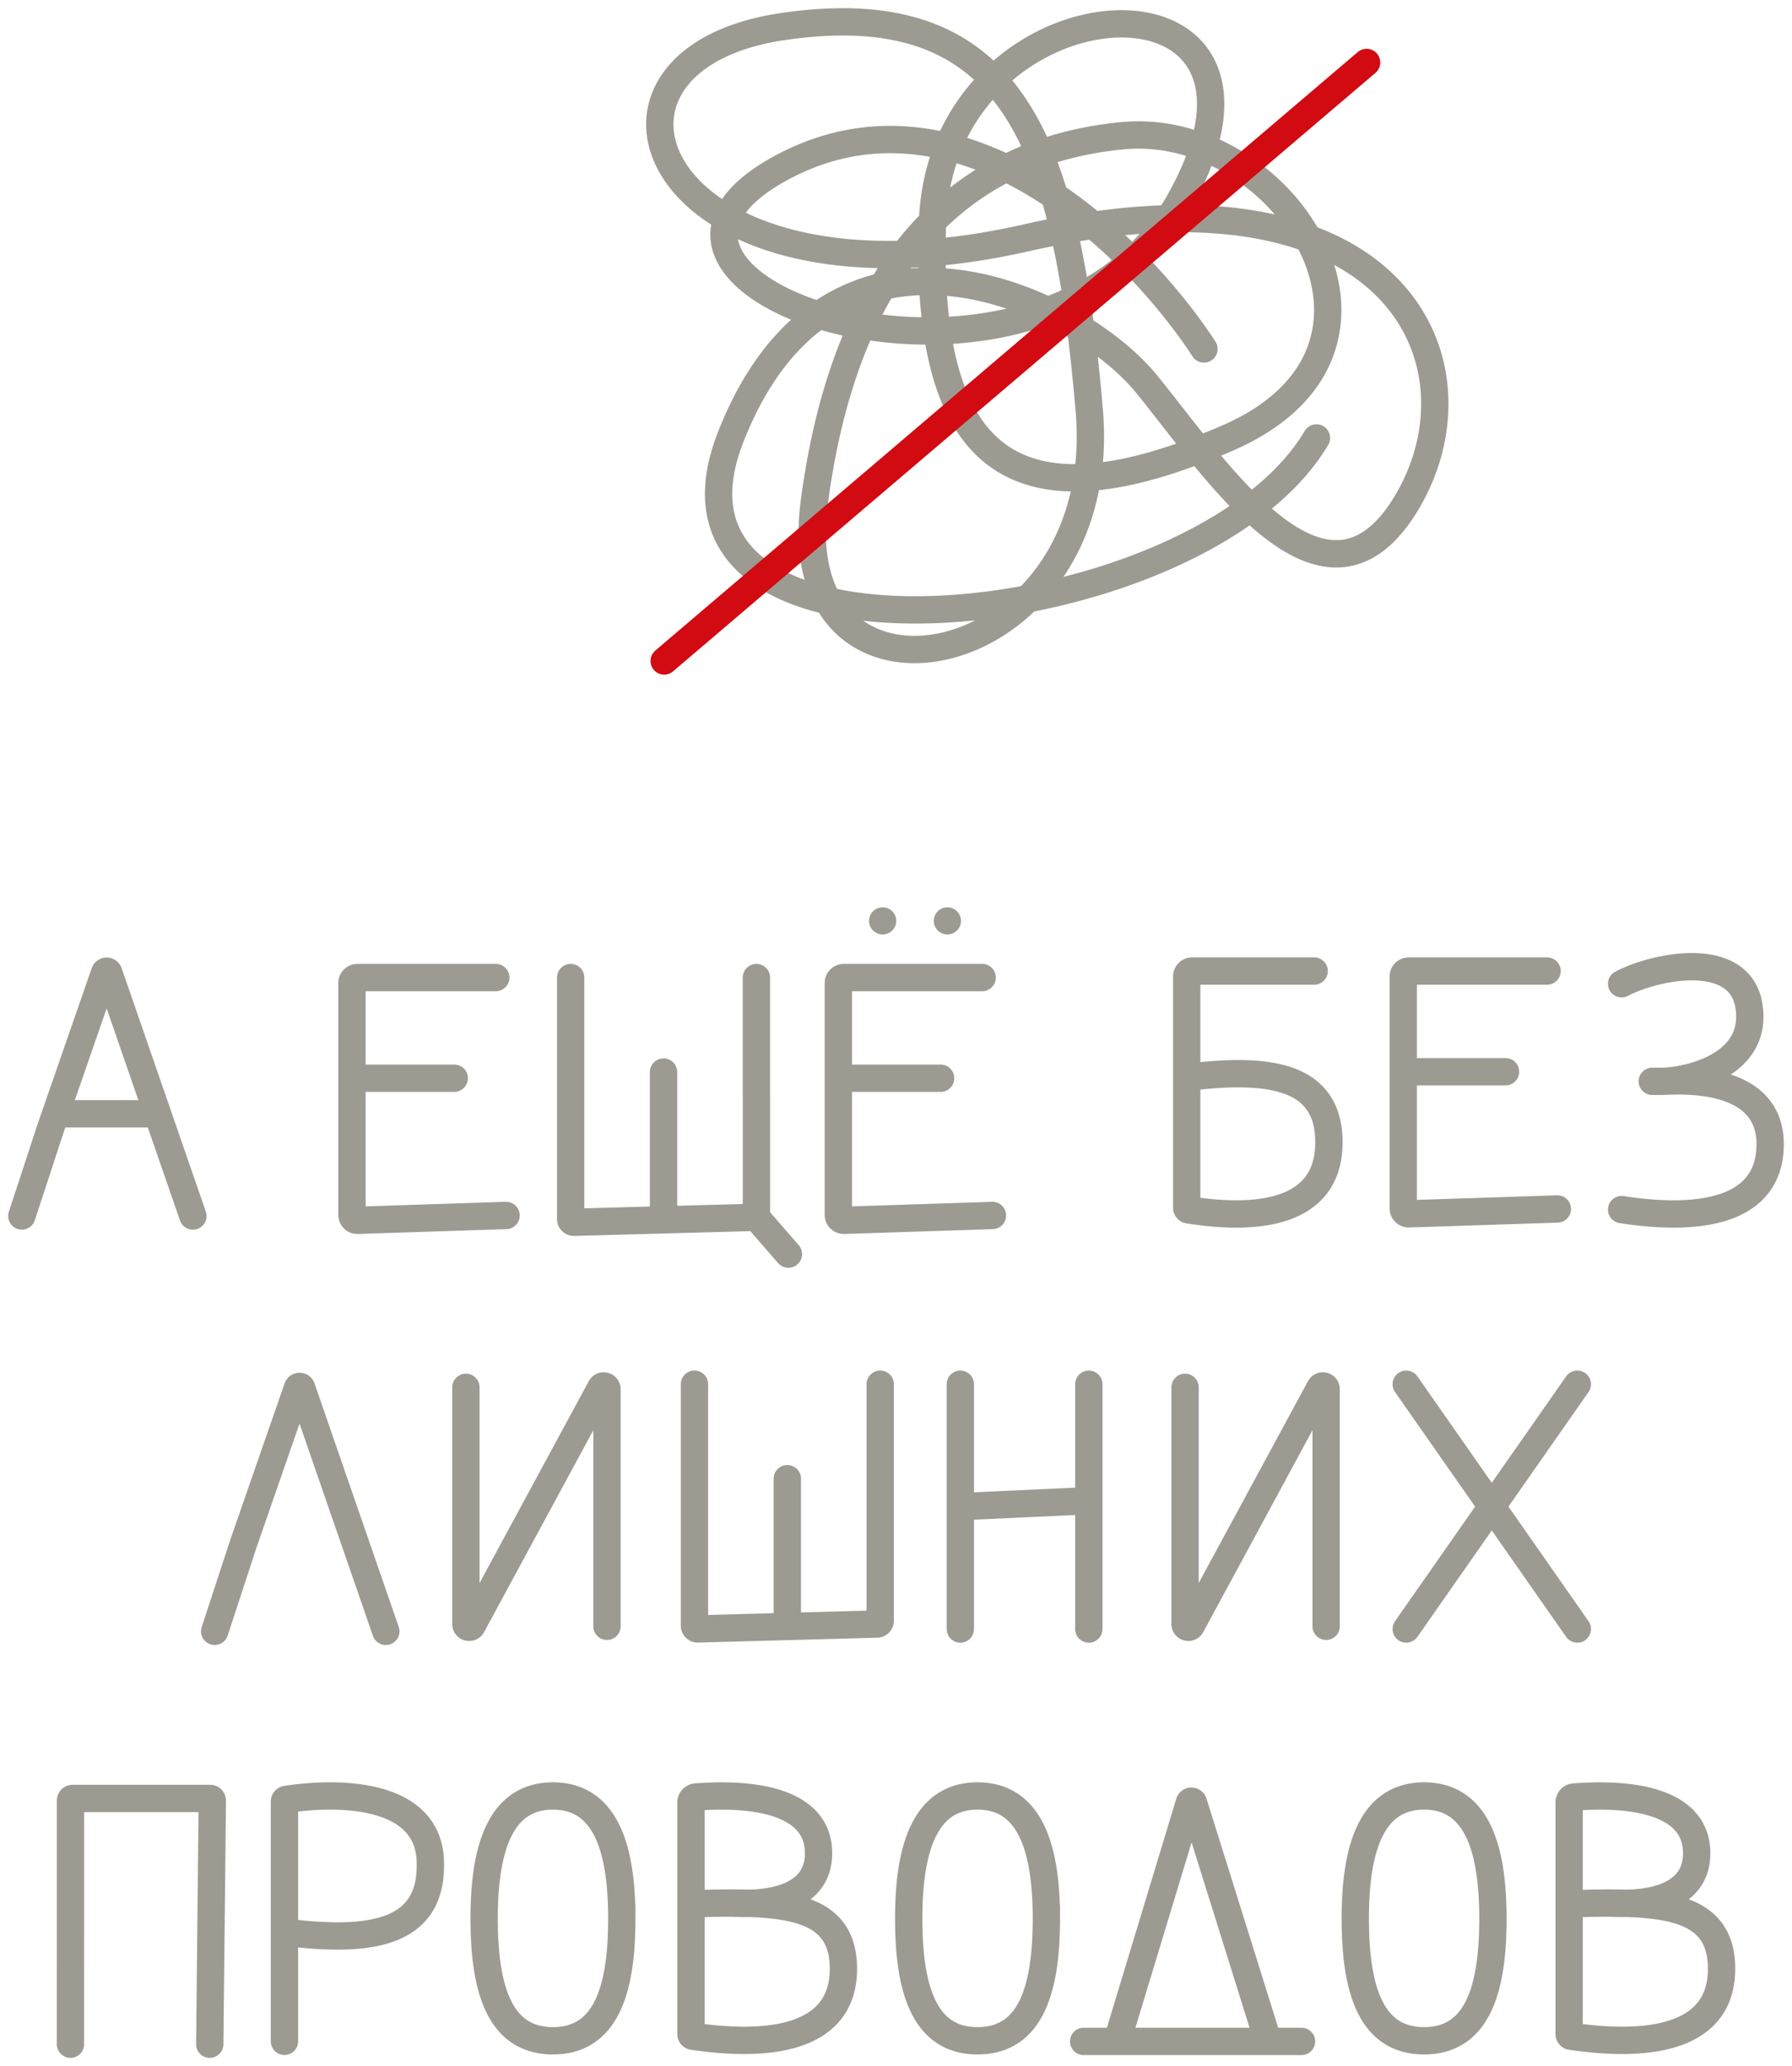 <svg width="164" height="189" fill="none" xmlns="http://www.w3.org/2000/svg"><path d="M56.906 175.49c0 6.184-1.274 11.197-6.3 11.197-5.024 0-6.298-5.013-6.298-11.197 0-6.184 1.378-11.197 6.299-11.197 4.92 0 6.299 5.013 6.299 11.197ZM95.762 175.49c0 6.184-1.274 11.197-6.3 11.197-5.024 0-6.298-5.013-6.298-11.197 0-6.184 1.378-11.197 6.299-11.197 4.92 0 6.299 5.013 6.299 11.197ZM136.63 175.49c0 6.184-1.274 11.197-6.299 11.197s-6.299-5.013-6.299-11.197c0-6.184 1.378-11.197 6.299-11.197s6.299 5.013 6.299 11.197ZM6.448 186.999l.003-22.281a.2.2 0 0 1 .2-.2h12.58a.2.2 0 0 1 .2.202l-.235 22.279M63.238 174.16v11.914c0 .099.07.183.167.197 4.66.69 13.665 1.234 13.78-6.026.083-5.244-4.052-6.145-10.178-6.155m-3.77.07v-9.277c0-.259.199-.476.457-.495 5.883-.447 11.216.63 11.216 5.141 0 3.702-3.633 4.801-7.903 4.561m-3.77.07c1.321-.041 2.583-.072 3.77-.07M143.604 174.16v11.914c0 .099.069.183.167.197 4.659.69 13.665 1.234 13.78-6.026.084-5.244-4.052-6.145-10.178-6.155m-3.769.07v-9.277c0-.259.198-.476.456-.495 5.883-.447 11.216.63 11.216 5.141 0 3.702-3.633 4.801-7.903 4.561m-3.769.07c1.32-.041 2.582-.072 3.769-.07M26.032 186.737v-9.991m0 0v-11.941c0-.099.068-.182.165-.197 4.466-.697 13.19-.805 13.19 5.892.096 6.425-5.54 7.239-13.355 6.246ZM99.175 186.743h3.053m16.884 0h-3.053m-13.831 0 6.616-21.829c.057-.188.323-.189.382-.001l6.833 21.83m-13.831 0h13.831M2 111.237l2.636-8.044.452-1.303m12.565 9.347-3.234-9.347m-9.33 0 4.485-12.912a.2.2 0 0 1 .378 0l4.467 12.912m-9.33 0h9.33M90.825 111.189l-13.586.443a.5.5 0 0 1-.516-.5V98.634m13.162-9.208H77.223a.5.5 0 0 0-.5.5v8.708m0 0h9.361M46.313 111.189l-13.586.443a.5.5 0 0 1-.517-.5V98.634m13.163-9.208H32.71a.5.5 0 0 0-.5.5v8.708m0 0h9.361M52.226 89.426v22.086a.3.3 0 0 0 .308.299l8.192-.223m8.5-.231V89.426m0 21.931-8.5.231m8.5-.231 2.926 3.367m-11.426-3.136V98.07M142.524 110.595l-13.586.443a.5.5 0 0 1-.516-.499V98.041m13.162-9.209h-12.662a.5.5 0 0 0-.5.5v8.709m0 0h9.361M108.605 98.564v11.917c0 .098.068.181.165.196 4.35.689 12.74 1.227 12.847-6.028.093-6.26-5.397-7.053-13.012-6.085Zm0 0V89.33a.5.5 0 0 1 .5-.5h11.164M148.407 110.651c4.49.7 13.593 1.346 13.593-6.002 0-4.117-3.541-6.077-9.787-5.731m0 0c2.956-.125 8.685-1.744 7.844-6.91-.841-5.168-8.451-3.683-11.65-2.016m3.806 8.926h-1.001" stroke="#9D9A91" stroke-width="2.5" stroke-linecap="round"/><ellipse cx="80.778" cy="84.24" rx="1.245" ry="1.24" fill="#9D9A91"/><ellipse cx="86.702" cy="84.24" rx="1.245" ry="1.24" fill="#9D9A91"/><path d="m19.648 149.231 2.637-8.048 4.94-14.222a.2.2 0 0 1 .379 0l7.705 22.27M87.887 126.627v11.197m0 11.197v-11.197m11.759-11.197v10.656m0 11.738v-11.738m-11.76.541 11.76-.541M63.555 126.625v22.086a.3.3 0 0 0 .308.3l8.192-.224m8.5-22.162v21.639a.3.3 0 0 1-.291.3l-8.209.223m0 0v-13.518M108.455 126.911v21.653c0 .311.416.417.564.143l11.783-21.767c.148-.274.563-.168.563.143v21.687M42.638 126.911v21.653c0 .311.416.417.564.143l11.783-21.767c.148-.274.564-.168.564.143v21.687M128.696 126.627l7.828 11.196m7.829 11.195-7.829-11.195m0 0 7.829-11.196m-7.829 11.196-7.828 11.195M110.182 31.923C104.196 22.726 88.106 6.52 71.637 15.28c-20.586 10.95 23.653 25.841 36.355 3.065 12.702-22.776-21.818-20.903-22.65 1.966-.832 22.869 8.316 27.89 27.027 19.75 18.711-8.138 5.233-29.012-9.563-27.65-14.796 1.362-25.38 11.642-28.275 33.472-2.894 21.83 27.227 15.947 25.156-8.316-2.07-24.263-6.827-38.254-28.05-35.135C50.415 5.55 59.978 29.46 93.867 21.767c33.887-7.692 42.411 11.433 34.927 24.116-7.485 12.683-17.539-3.02-23.909-10.81-6.37-7.79-28.898-18.505-38.046 4.989s42.828 18.294 53.639 0" stroke="#9D9A91" stroke-width="2.5" stroke-linecap="round"/><path d="M125.067 5.715 60.784 60.464" stroke="#D20A11" stroke-width="2.5" stroke-linecap="round"/></svg>